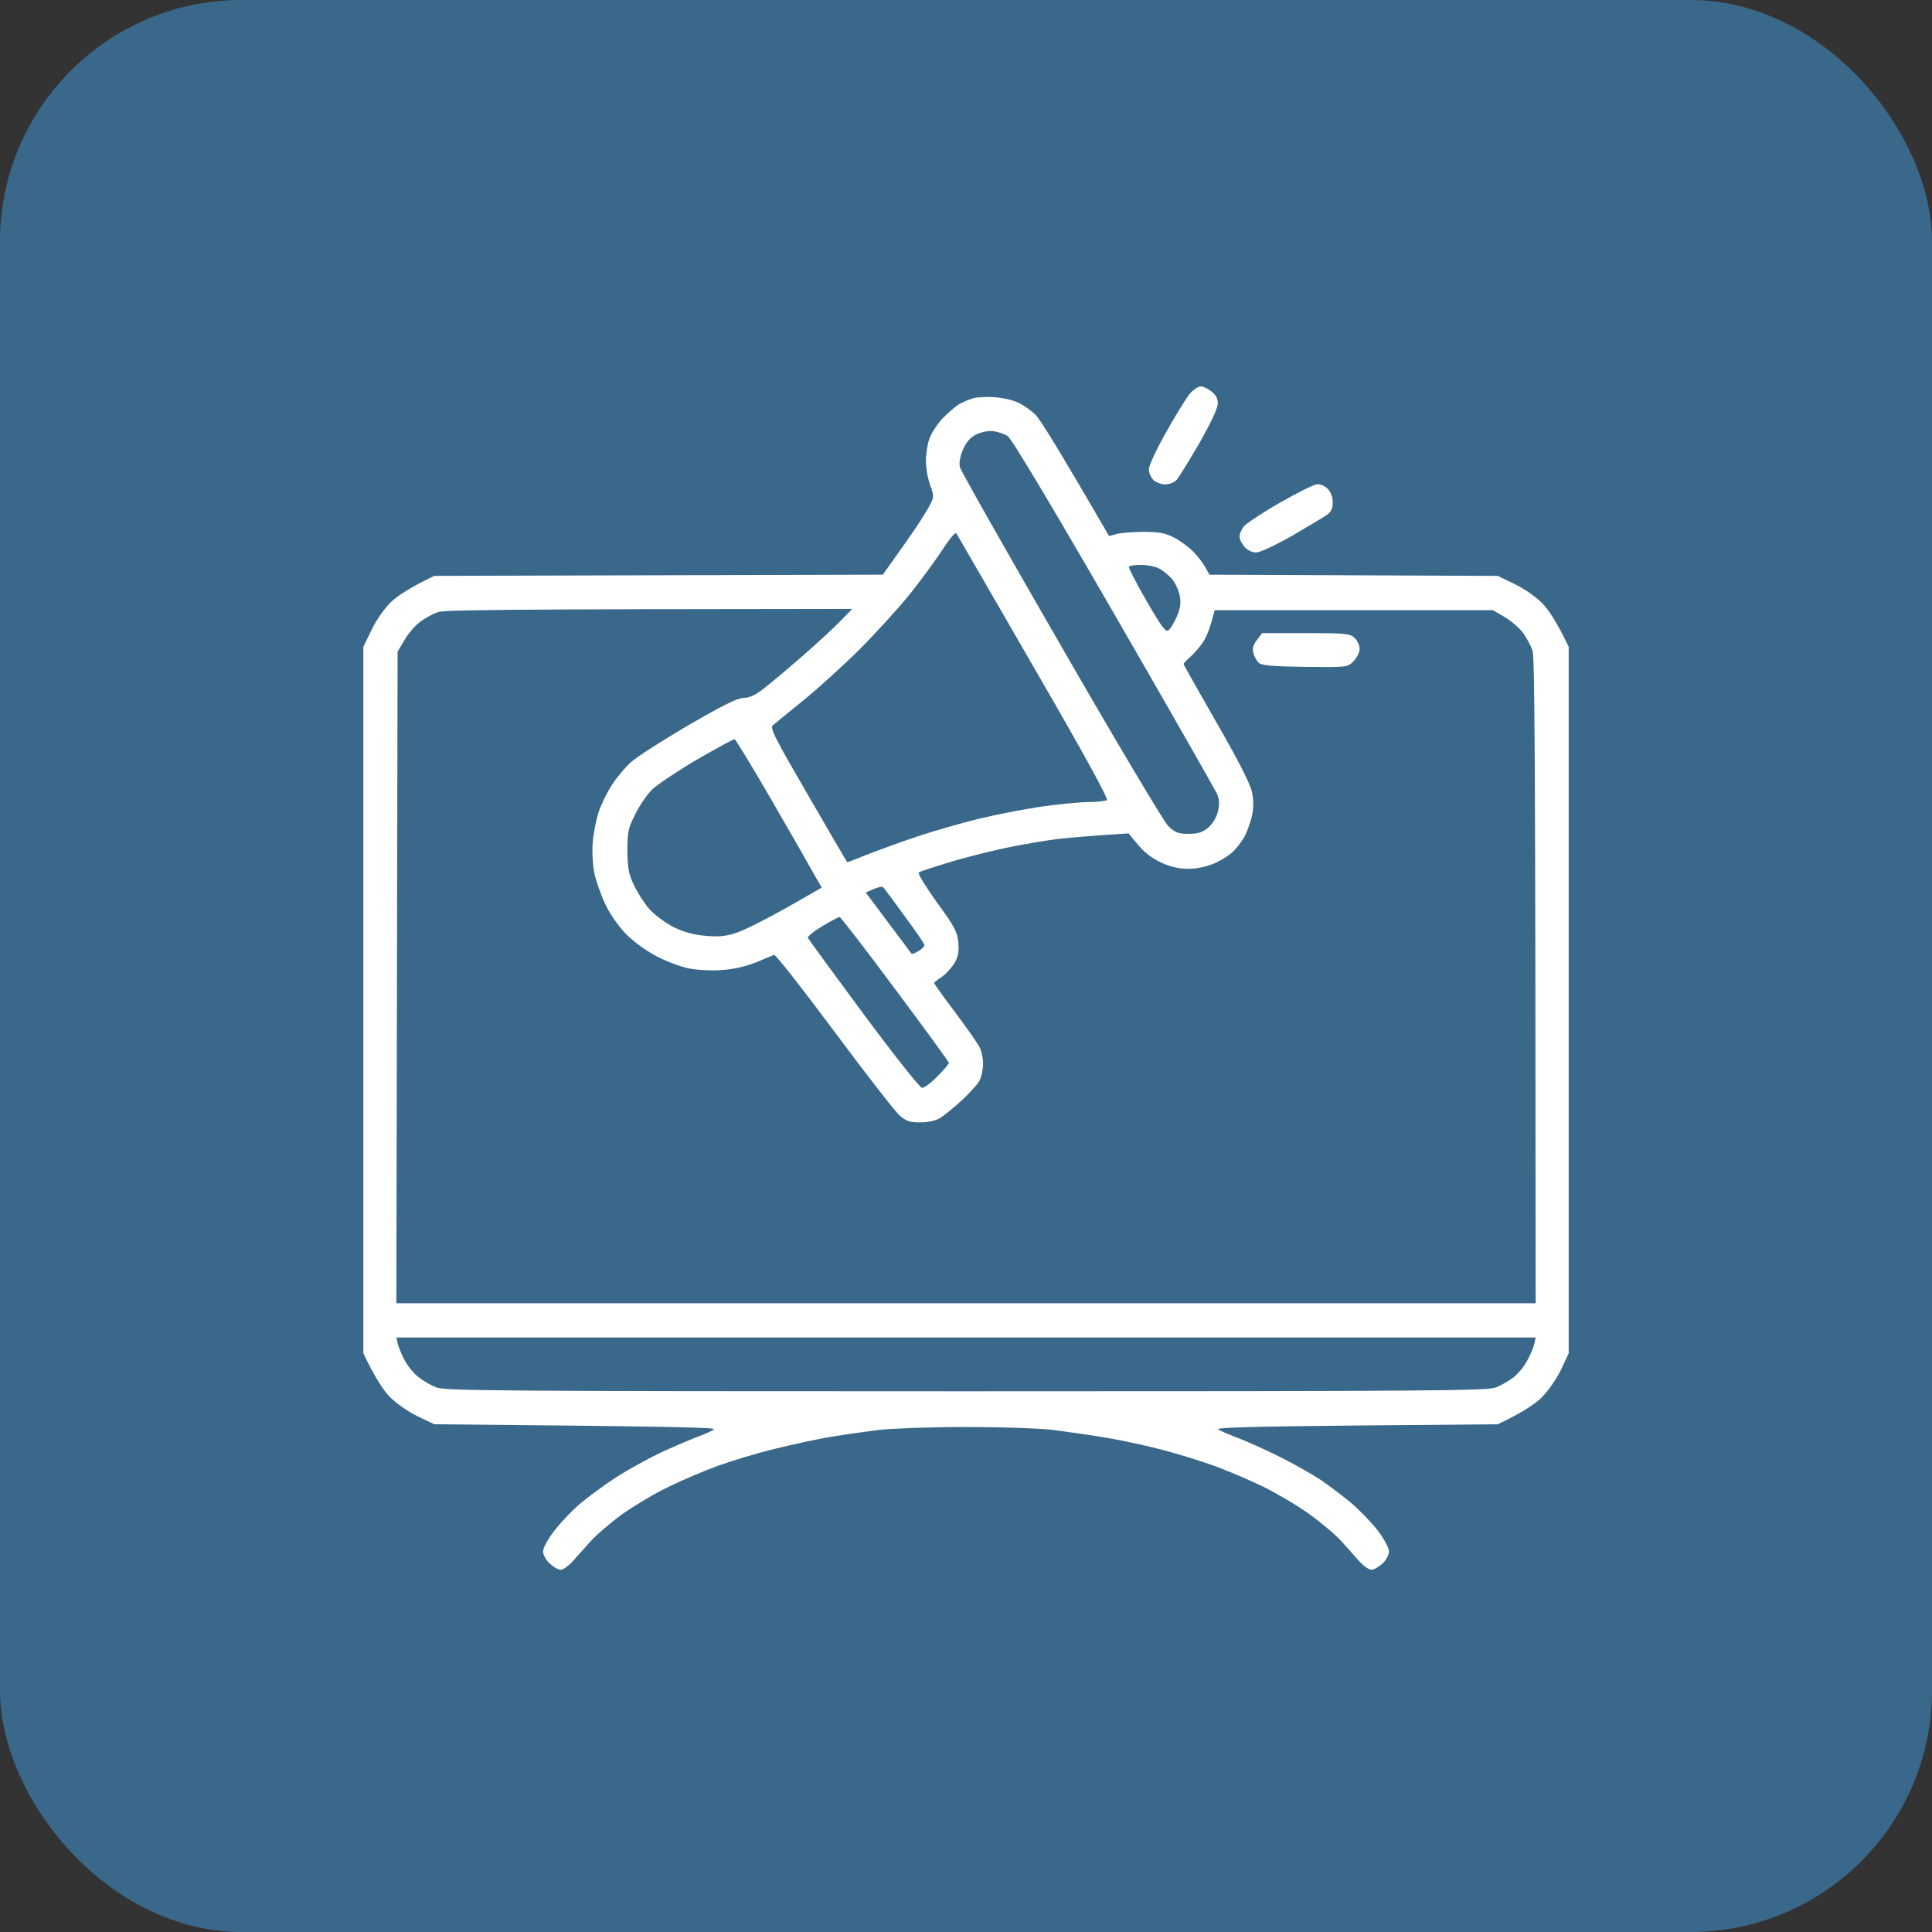 <svg fill="none" height="80" viewBox="0 0 80 80" width="80" xmlns="http://www.w3.org/2000/svg">
                                        <rect x="0" y="0" width="80" height="80" fill="#333333" stroke="none"/>
                                        <rect fill="#3a688a" height="80" rx="10" width="80"></rect>
                                        <path clip-rule="evenodd" d="m49.709 16.001c.091-.01.283.081.445.202.192.142.273.294.273.506 0 .192-.283.79-.769 1.65-.425.729-.85 1.417-.942 1.518-.091.101-.304.182-.466.182s-.385-.081-.486-.182c-.101-.101-.192-.293-.192-.435-.01-.142.304-.82.729-1.569.405-.729.85-1.438.992-1.6.142-.152.334-.273.415-.273zm-8.544.445c.344.02.779.121 1.012.233.223.111.547.334.709.506.172.162.921 1.357 3.037 5.011l.304-.081c.172-.051.668-.091 1.114-.091.668 0 .901.041 1.306.253.263.142.648.425.83.638.192.203.405.486.597.881l11.946.051.688.334c.375.172.881.526 1.134.779s.607.759 1.114 1.822v29.257l-.324.689c-.182.374-.536.881-.79 1.134s-.759.607-1.822 1.114l-5.862.051c-4.171.041-5.821.081-5.72.162.081.051.486.233.901.385.415.162 1.215.526 1.772.81s1.265.688 1.569.891.85.618 1.215.911c.364.304.871.83 1.144 1.174.273.364.476.739.476.881 0 .142-.121.364-.273.506-.162.142-.364.263-.456.253-.101 0-.314-.152-.476-.324-.162-.182-.496-.557-.749-.84-.243-.273-.861-.79-1.347-1.144-.496-.354-1.357-.861-1.913-1.134-.557-.273-1.468-.658-2.025-.861-.557-.202-1.508-.496-2.126-.658-.608-.162-1.64-.385-2.278-.496-.638-.111-1.66-.253-2.278-.334-.638-.071-2.207-.121-3.644-.121-1.387 0-2.986.061-3.543.121-.557.071-1.448.192-1.974.283-.526.081-1.579.314-2.329.496-.749.182-1.822.506-2.379.709-.557.203-1.468.587-2.025.861-.557.263-1.417.779-1.913 1.124-.486.354-1.103.881-1.346 1.154-.253.283-.587.658-.749.84-.162.172-.374.324-.466.324-.101.01-.304-.111-.456-.253-.162-.142-.283-.364-.283-.506 0-.152.203-.516.486-.881.263-.334.749-.85 1.083-1.124.334-.283.992-.759 1.468-1.073.476-.304 1.316-.769 1.873-1.033.557-.253 1.245-.547 1.519-.648.283-.101.567-.233.648-.294.101-.081-1.498-.121-11.582-.213l-.678-.324c-.385-.182-.891-.537-1.144-.79s-.607-.759-1.114-1.822v-29.257l.334-.688c.172-.375.526-.881.779-1.134s.759-.607 1.822-1.114l18.577-.051.486-.688c.273-.375.678-.952.901-1.286s.486-.759.577-.942c.152-.304.152-.354-.01-.81-.101-.263-.172-.709-.172-.982 0-.283.061-.688.142-.911.071-.223.324-.608.547-.85.233-.243.547-.506.699-.597.152-.081.405-.192.557-.233.152-.051.547-.071.881-.051zm-1.296 2.187c-.121.283-.162.547-.121.709.03.142 1.913 3.462 4.181 7.39 2.258 3.928 4.262 7.289 4.444 7.471.283.273.405.324.84.324.395 0 .577-.061.81-.253.182-.152.344-.415.405-.658.071-.304.071-.486-.03-.739-.081-.172-2.005-3.554-4.282-7.492-2.673-4.627-4.232-7.228-4.394-7.33-.142-.091-.415-.182-.607-.203-.213-.02-.496.041-.699.142-.243.121-.415.324-.547.638zm-2.197 5.973c-.476.587-1.407 1.61-2.075 2.278-.668.668-1.721 1.62-2.329 2.116-.618.496-1.184.962-1.265 1.033-.132.111.071.506 1.458 2.895.881 1.518 1.61 2.774 1.62 2.774.01.01.375-.132.82-.314.445-.172 1.377-.516 2.075-.749.699-.233 1.832-.557 2.531-.729.699-.172 1.863-.395 2.582-.506.729-.101 1.61-.192 1.974-.192.364 0 .709-.041.769-.081.081-.04-.952-1.923-3.017-5.487-1.721-2.976-3.159-5.477-3.209-5.548-.041-.081-.243.152-.577.658-.283.435-.891 1.265-1.357 1.853zm9.8.273c.648 1.114.8 1.316.921 1.215.081-.071.233-.324.344-.577.142-.344.172-.557.111-.861-.041-.223-.192-.536-.334-.699s-.385-.354-.536-.425c-.162-.081-.486-.142-.739-.142-.243 0-.466.03-.496.081-.02.041.304.668.729 1.407zm-30.078.871c-.203.152-.496.486-.648.759l-.283.476-.051 26.98h47.176c-.01-23.477-.041-26.757-.132-27.03-.071-.202-.243-.526-.395-.739-.162-.203-.496-.496-.759-.648l-.486-.283h-11.521c-.172.709-.324 1.073-.446 1.266-.111.192-.354.476-.526.638-.172.152-.314.294-.314.324 0 .03.618 1.124 1.367 2.43.931 1.62 1.397 2.541 1.468 2.885.068.337.068.658 0 .962-.051.253-.192.628-.294.84-.111.203-.324.496-.486.648-.152.152-.506.375-.79.496-.314.132-.719.223-1.063.223-.374 0-.739-.081-1.114-.253-.364-.162-.699-.415-.962-.729l-.405-.486c-1.569.101-2.43.172-2.936.233-.496.061-1.458.223-2.126.364-.668.142-1.741.405-2.379.607-.638.192-1.205.375-1.245.415-.051.041.294.597.749 1.235.739 1.012.85 1.225.891 1.671.03.395-.01.587-.172.861-.121.192-.354.445-.516.557-.172.111-.314.223-.314.253 0 .03.385.577.871 1.215.476.638.931 1.286 1.012 1.448.081.152.142.456.142.678s-.061.526-.142.688c-.071.152-.405.516-.729.82-.334.304-.729.628-.901.739-.192.111-.496.182-.83.182-.446 0-.587-.051-.861-.294-.182-.162-1.407-1.731-2.713-3.493-1.306-1.751-2.42-3.179-2.48-3.148-.051.02-.395.162-.759.314-.435.172-.921.283-1.417.314-.435.03-1.012 0-1.367-.071-.334-.071-.921-.293-1.316-.496-.395-.203-.942-.597-1.235-.891-.324-.324-.678-.82-.891-1.266-.192-.405-.405-1.012-.466-1.346-.061-.334-.091-.901-.051-1.266.03-.364.142-.911.243-1.215.101-.304.344-.81.547-1.114.192-.304.557-.739.81-.962s1.316-.901 2.369-1.518c1.397-.81 2.005-1.114 2.268-1.124.253 0 .506-.121.861-.405.283-.213.982-.81 1.569-1.316.587-.516 1.296-1.164 1.569-1.448l.506-.516c-14.679.01-16.896.041-17.16.132-.202.071-.526.243-.739.405zm9.617 6.935c-.213.203-.526.668-.709 1.033-.293.587-.324.749-.324 1.519.01.709.051.952.273 1.417.142.304.435.759.648 1.002.223.243.668.567 1.002.739.425.202.82.314 1.316.354.526.051.85.02 1.265-.121.304-.091 1.225-.557 2.055-1.022l1.488-.85c-.506-.901-1.296-2.278-2.086-3.644-.79-1.367-1.478-2.49-1.518-2.501-.051-.01-.749.375-1.559.84-.81.476-1.64 1.033-1.853 1.235zm8.838 4.272c1.438 1.923 1.873 2.501 1.893 2.531.02.03.152-.02.283-.101.142-.081.253-.192.253-.253 0-.061-.375-.597-.83-1.215-.445-.618-.84-1.144-.881-1.184-.041-.03-.213 0-.395.081zm-2.399 1.873c.02.051 1.063 1.478 2.308 3.159 1.245 1.681 2.338 3.057 2.42 3.057.081.01.375-.203.638-.476.263-.263.476-.516.476-.557s-1.002-1.417-2.227-3.057c-1.225-1.65-2.258-2.986-2.298-2.986s-.364.172-.709.374c-.354.213-.618.425-.607.486zm-16.977 16.826c.041.152.172.476.304.709.132.243.395.547.577.678.182.142.496.324.709.405.334.142 2.622.162 21.938.162s21.604-.02 21.948-.162c.203-.081.526-.263.709-.405.182-.132.435-.435.567-.678.132-.233.273-.557.304-.709l.061-.273h-47.176zm38.075-35.605c.132-.01.324.081.435.192.121.132.203.344.203.557 0 .273-.071.405-.283.547-.152.101-.8.486-1.438.861-.648.364-1.286.668-1.448.668s-.364-.091-.476-.223c-.121-.132-.213-.324-.213-.435 0-.111.081-.304.182-.425.101-.121.769-.567 1.498-.982.719-.415 1.417-.759 1.539-.759zm-2.288 6.165h1.812c1.681 0 1.832.02 2.025.202.111.111.203.314.203.456s-.121.364-.253.506c-.253.253-.253.253-2.025.233-1.417-.02-1.802-.061-1.913-.182-.081-.081-.182-.263-.213-.405-.051-.172 0-.334.152-.526z" fill="#fff" fill-rule="evenodd"></path>
                                    </svg>